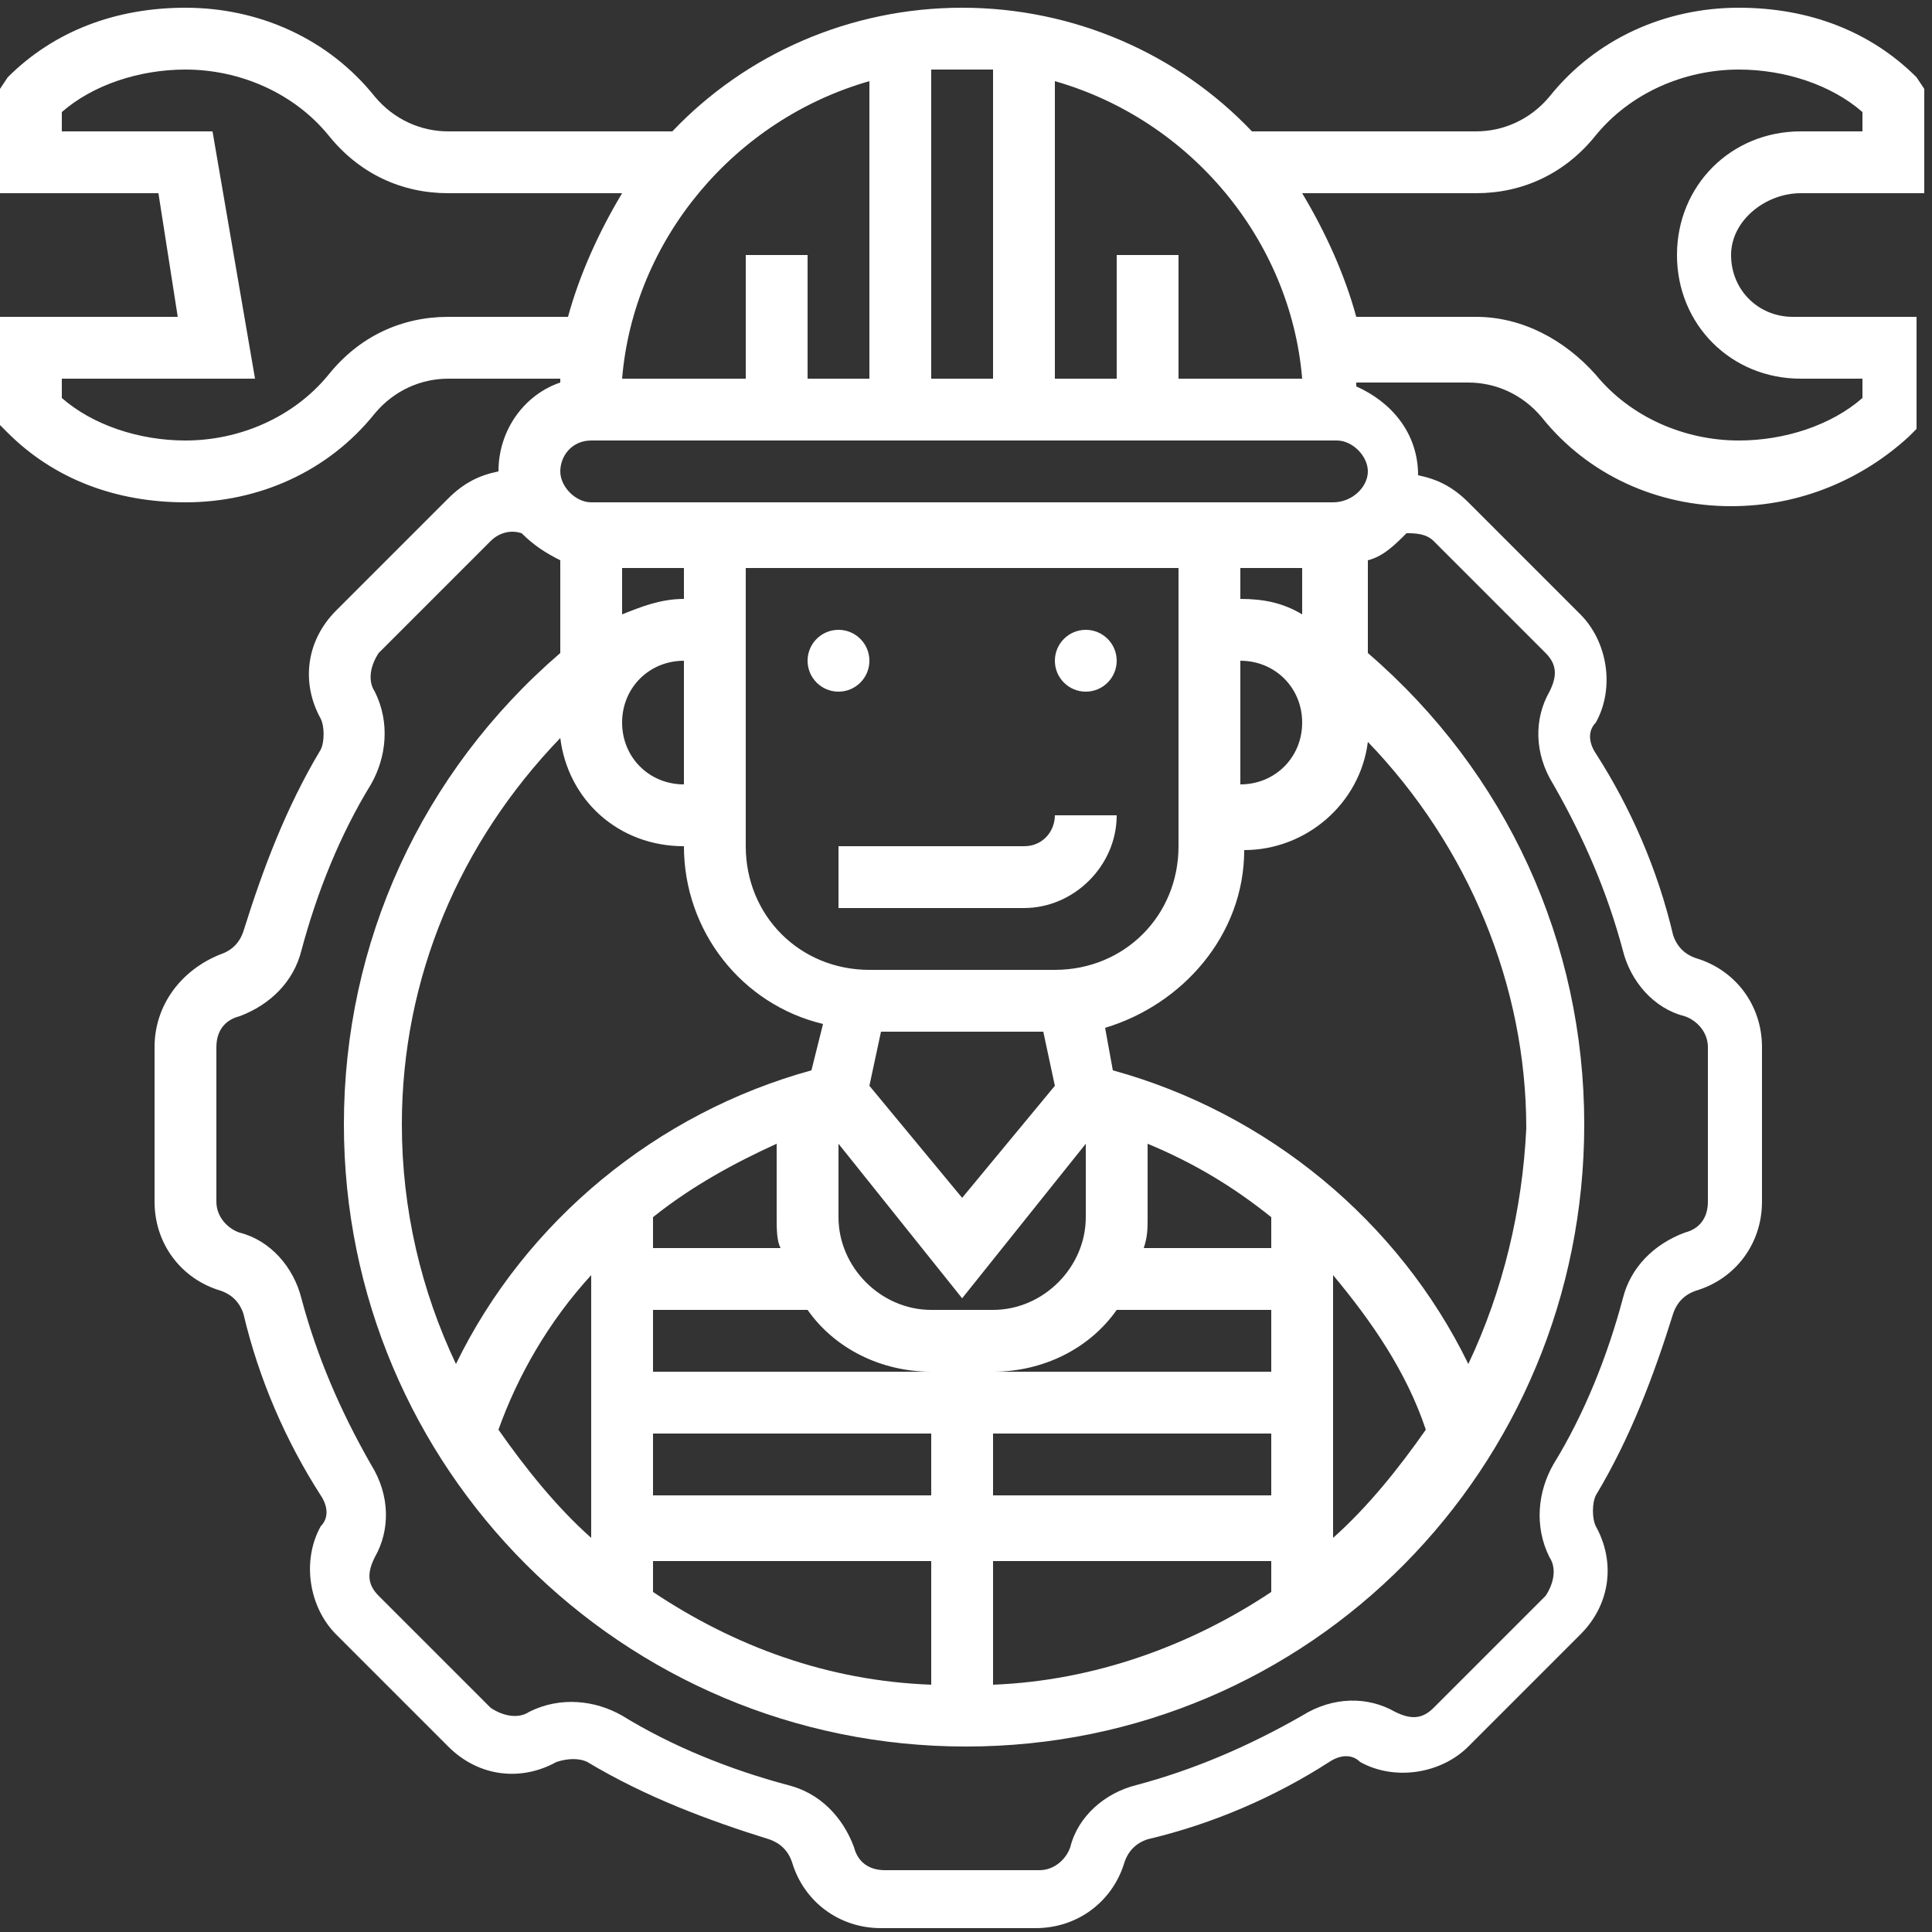 <?xml version="1.0" encoding="utf-8"?>
<!-- Generator: Adobe Illustrator 24.0.1, SVG Export Plug-In . SVG Version: 6.00 Build 0)  -->
<svg version="1.1" id="Layer_1" xmlns="http://www.w3.org/2000/svg" xmlns:xlink="http://www.w3.org/1999/xlink" x="0px" y="0px"
	 width="50px" height="50px" viewBox="0 0 50 50" style="enable-background:new 0 0 50 50;" xml:space="preserve">
<rect x="0" y="0" width="50" height="50" fill="#333333" stroke="none"/>
<style type="text/css">
	.st0{fill:#FFFFFF;}
</style>
<g>
	<circle class="st0" cx="21.7" cy="17.1" r="0.8"/>
	<circle class="st0" cx="28.1" cy="17.1" r="0.8"/>
	<path class="st0" d="M26.5,21.9h-4.8v1.6h4.8c1.3,0,2.4-1.1,2.4-2.4h-1.6C27.3,21.5,27,21.9,26.5,21.9z"/>
	<path class="st0" d="M46.6,5h3.2V2.3L49.6,2c-1.2-1.2-2.8-1.8-4.6-1.8c-1.9,0-3.7,0.8-4.9,2.3c-0.5,0.6-1.2,0.9-1.9,0.9h-5.8
		c-1.9-2-4.6-3.2-7.5-3.2s-5.6,1.2-7.5,3.2h-5.8c-0.7,0-1.4-0.3-1.9-0.9C8.5,1,6.7,0.2,4.8,0.2C3,0.2,1.4,0.8,0.2,2L0,2.3V5h4.1
		l0.5,3.2H0V11l0.2,0.2C1.4,12.4,3,13,4.8,13c1.9,0,3.7-0.8,4.9-2.3c0.5-0.6,1.2-0.9,1.9-0.9h2.9c0,0,0,0.1,0,0.1
		c-0.9,0.3-1.6,1.2-1.6,2.3v0c-0.5,0.1-0.9,0.3-1.3,0.7l-2.9,2.9c-0.8,0.8-0.9,1.9-0.4,2.8c0.1,0.2,0.1,0.6,0,0.8
		c-0.9,1.5-1.5,3.1-2,4.7c-0.1,0.3-0.3,0.5-0.6,0.6C4.7,25.1,4,26,4,27.1v4c0,1.1,0.7,2,1.7,2.3c0.3,0.1,0.5,0.3,0.6,0.6
		c0.4,1.7,1.1,3.3,2,4.7c0.2,0.3,0.2,0.6,0,0.8c-0.5,0.9-0.3,2.1,0.4,2.8l2.9,2.9c0.8,0.8,1.9,0.9,2.8,0.4c0.3-0.1,0.6-0.1,0.8,0
		c1.5,0.9,3.1,1.5,4.7,2c0.3,0.1,0.5,0.3,0.6,0.6c0.3,1,1.2,1.7,2.3,1.7h4c1.1,0,2-0.7,2.3-1.7c0.1-0.3,0.3-0.5,0.6-0.6
		c1.7-0.4,3.3-1.1,4.7-2c0.3-0.2,0.6-0.2,0.8,0c0.9,0.5,2.1,0.3,2.8-0.4l2.9-2.9c0.8-0.8,0.9-1.9,0.4-2.8c-0.1-0.2-0.1-0.6,0-0.8
		c0.9-1.5,1.5-3.1,2-4.7c0.1-0.3,0.3-0.5,0.6-0.6c1-0.3,1.7-1.2,1.7-2.3v-4c0-1.1-0.7-2-1.7-2.3c-0.3-0.1-0.5-0.3-0.6-0.6
		c-0.4-1.7-1.1-3.3-2-4.7c-0.2-0.3-0.2-0.6,0-0.8c0.5-0.9,0.3-2.1-0.4-2.8l-2.9-2.9c-0.4-0.4-0.8-0.6-1.3-0.7c0,0,0,0,0,0
		c0-1.1-0.7-1.9-1.6-2.3c0,0,0-0.1,0-0.1h2.9c0.7,0,1.4,0.3,1.9,0.9c1.2,1.5,3,2.3,4.9,2.3c1.8,0,3.4-0.7,4.6-1.8l0.2-0.2V8.2h-3.2
		c-0.9,0-1.6-0.7-1.6-1.6S45.7,5,46.6,5L46.6,5z M33.7,9.8h-3.2V6.6h-1.6v3.2h-1.6V2.1C30.8,3.1,33.4,6.2,33.7,9.8z M25.7,1.8v8
		h-1.6v-8c0.3,0,0.5,0,0.8,0C25.2,1.8,25.4,1.8,25.7,1.8z M22.5,2.1v7.7h-1.6V6.6h-1.6v3.2h-3.2C16.4,6.2,19,3.1,22.5,2.1z
		 M11.6,8.2c-1.2,0-2.3,0.5-3.1,1.5c-0.9,1.1-2.3,1.7-3.7,1.7c-1.2,0-2.4-0.4-3.2-1.1V9.8h5L5.5,3.4H1.6V2.9c0.8-0.7,2-1.1,3.2-1.1
		c1.4,0,2.8,0.6,3.7,1.7C9.3,4.5,10.4,5,11.6,5h4.5c-0.6,1-1.1,2.1-1.4,3.2H11.6z M15.3,11.4h19.3c0.4,0,0.8,0.4,0.8,0.8
		S35,13,34.5,13H15.3c-0.4,0-0.8-0.4-0.8-0.8C14.5,11.8,14.8,11.4,15.3,11.4z M32.1,17.1c0.9,0,1.6,0.7,1.6,1.6s-0.7,1.6-1.6,1.6
		V17.1z M33.7,15.9c-0.5-0.3-1-0.4-1.6-0.4v-0.8h1.6V15.9z M27,26.7l0.3,1.4L24.9,31l-2.4-2.9l0.3-1.4H27z M32.9,35.5h-7.2
		c1.3,0,2.5-0.6,3.2-1.6h4V35.5z M16.9,33.9h4c0.7,1,1.9,1.6,3.2,1.6h-7.2V33.9z M24.1,33.9c-1.3,0-2.4-1.1-2.4-2.4v-1.9l3.2,4
		l3.2-4v1.9c0,1.3-1.1,2.4-2.4,2.4H24.1z M20.2,32.3h-3.3v-0.8c1-0.8,2.1-1.4,3.2-1.9v1.9C20.1,31.8,20.1,32.1,20.2,32.3z
		 M16.9,37.1h7.2v1.6h-7.2V37.1z M25.7,37.1h7.2v1.6h-7.2V37.1z M32.9,32.3h-3.3c0.1-0.3,0.1-0.5,0.1-0.8v-1.9
		c1.2,0.5,2.2,1.1,3.2,1.9L32.9,32.3z M27.3,25.1h-4.8c-1.8,0-3.2-1.4-3.2-3.2v-7.2h11.2v7.2C30.5,23.7,29.1,25.1,27.3,25.1z
		 M17.7,20.3c-0.9,0-1.6-0.7-1.6-1.6s0.7-1.6,1.6-1.6V20.3z M17.7,15.5c-0.6,0-1.1,0.2-1.6,0.4v-1.2h1.6V15.5z M14.5,19.1
		c0.2,1.6,1.5,2.8,3.2,2.8c0,2.2,1.5,4.1,3.6,4.6L21,27.7c-4,1.1-7.4,3.9-9.2,7.6c-0.9-1.9-1.4-4-1.4-6.2
		C10.4,25.3,11.9,21.8,14.5,19.1L14.5,19.1z M15.3,33v6.8c-0.9-0.8-1.7-1.8-2.4-2.8C13.4,35.6,14.2,34.2,15.3,33L15.3,33z
		 M16.9,40.4h7.2v3.2c-2.7-0.1-5.1-1-7.2-2.4V40.4z M25.7,40.4h7.2v0.8c-2.1,1.4-4.6,2.3-7.2,2.4V40.4z M34.5,33
		c1,1.2,1.9,2.5,2.4,4c-0.7,1-1.5,2-2.4,2.8V33z M38,35.3c-1.8-3.7-5.2-6.5-9.2-7.6l-0.2-1.1c2-0.6,3.6-2.4,3.6-4.6
		c1.6,0,3-1.2,3.2-2.8c2.6,2.7,4.1,6.3,4.1,10C39.4,31.3,38.9,33.4,38,35.3z M37.1,14l2.9,2.9c0.3,0.3,0.3,0.6,0.1,1
		c-0.4,0.7-0.4,1.6,0.1,2.4c0.8,1.4,1.4,2.8,1.8,4.3c0.2,0.8,0.8,1.5,1.6,1.7c0.3,0.1,0.6,0.4,0.6,0.8v4c0,0.4-0.2,0.7-0.6,0.8
		c-0.8,0.3-1.4,0.9-1.6,1.7c-0.4,1.5-1,3-1.8,4.3c-0.4,0.7-0.5,1.6-0.1,2.4c0.2,0.3,0.1,0.7-0.1,1l-2.9,2.9c-0.3,0.3-0.6,0.3-1,0.1
		c-0.7-0.4-1.6-0.4-2.4,0.1c-1.4,0.8-2.8,1.4-4.3,1.8c-0.8,0.2-1.5,0.8-1.7,1.6c-0.1,0.3-0.4,0.6-0.8,0.6h-4c-0.4,0-0.7-0.2-0.8-0.6
		c-0.3-0.8-0.9-1.4-1.7-1.6c-1.5-0.4-3-1-4.3-1.8c-0.7-0.4-1.6-0.5-2.4-0.1c-0.3,0.2-0.7,0.1-1-0.1l-2.9-2.9c-0.3-0.3-0.3-0.6-0.1-1
		c0.4-0.7,0.4-1.6-0.1-2.4c-0.8-1.4-1.4-2.8-1.8-4.3c-0.2-0.8-0.8-1.5-1.6-1.7c-0.3-0.1-0.6-0.4-0.6-0.8v-4c0-0.4,0.2-0.7,0.6-0.8
		c0.8-0.3,1.4-0.9,1.6-1.7c0.4-1.5,1-3,1.8-4.3c0.4-0.7,0.5-1.6,0.1-2.4c-0.2-0.3-0.1-0.7,0.1-1l2.9-2.9c0.2-0.2,0.5-0.3,0.8-0.2
		c0.3,0.3,0.6,0.5,1,0.7v2.4c-3.6,3.1-5.6,7.5-5.6,12.2c0,8.9,7.2,16.1,16.1,16.1S41,38,41,29.1c0-4.7-2-9.1-5.6-12.2v-2.4
		c0.4-0.1,0.7-0.4,1-0.7C36.6,13.8,36.9,13.8,37.1,14L37.1,14z M46.6,9.8h1.6v0.5c-0.8,0.7-2,1.1-3.2,1.1c-1.4,0-2.8-0.6-3.7-1.7
		c-0.8-0.9-1.9-1.5-3.1-1.5h-3.1C34.8,7.1,34.3,6,33.7,5h4.5c1.2,0,2.3-0.5,3.1-1.5c0.9-1.1,2.3-1.7,3.7-1.7c1.2,0,2.4,0.4,3.2,1.1
		v0.5h-1.6c-1.8,0-3.2,1.4-3.2,3.2S44.8,9.8,46.6,9.8z"/>
</g>
</svg>
